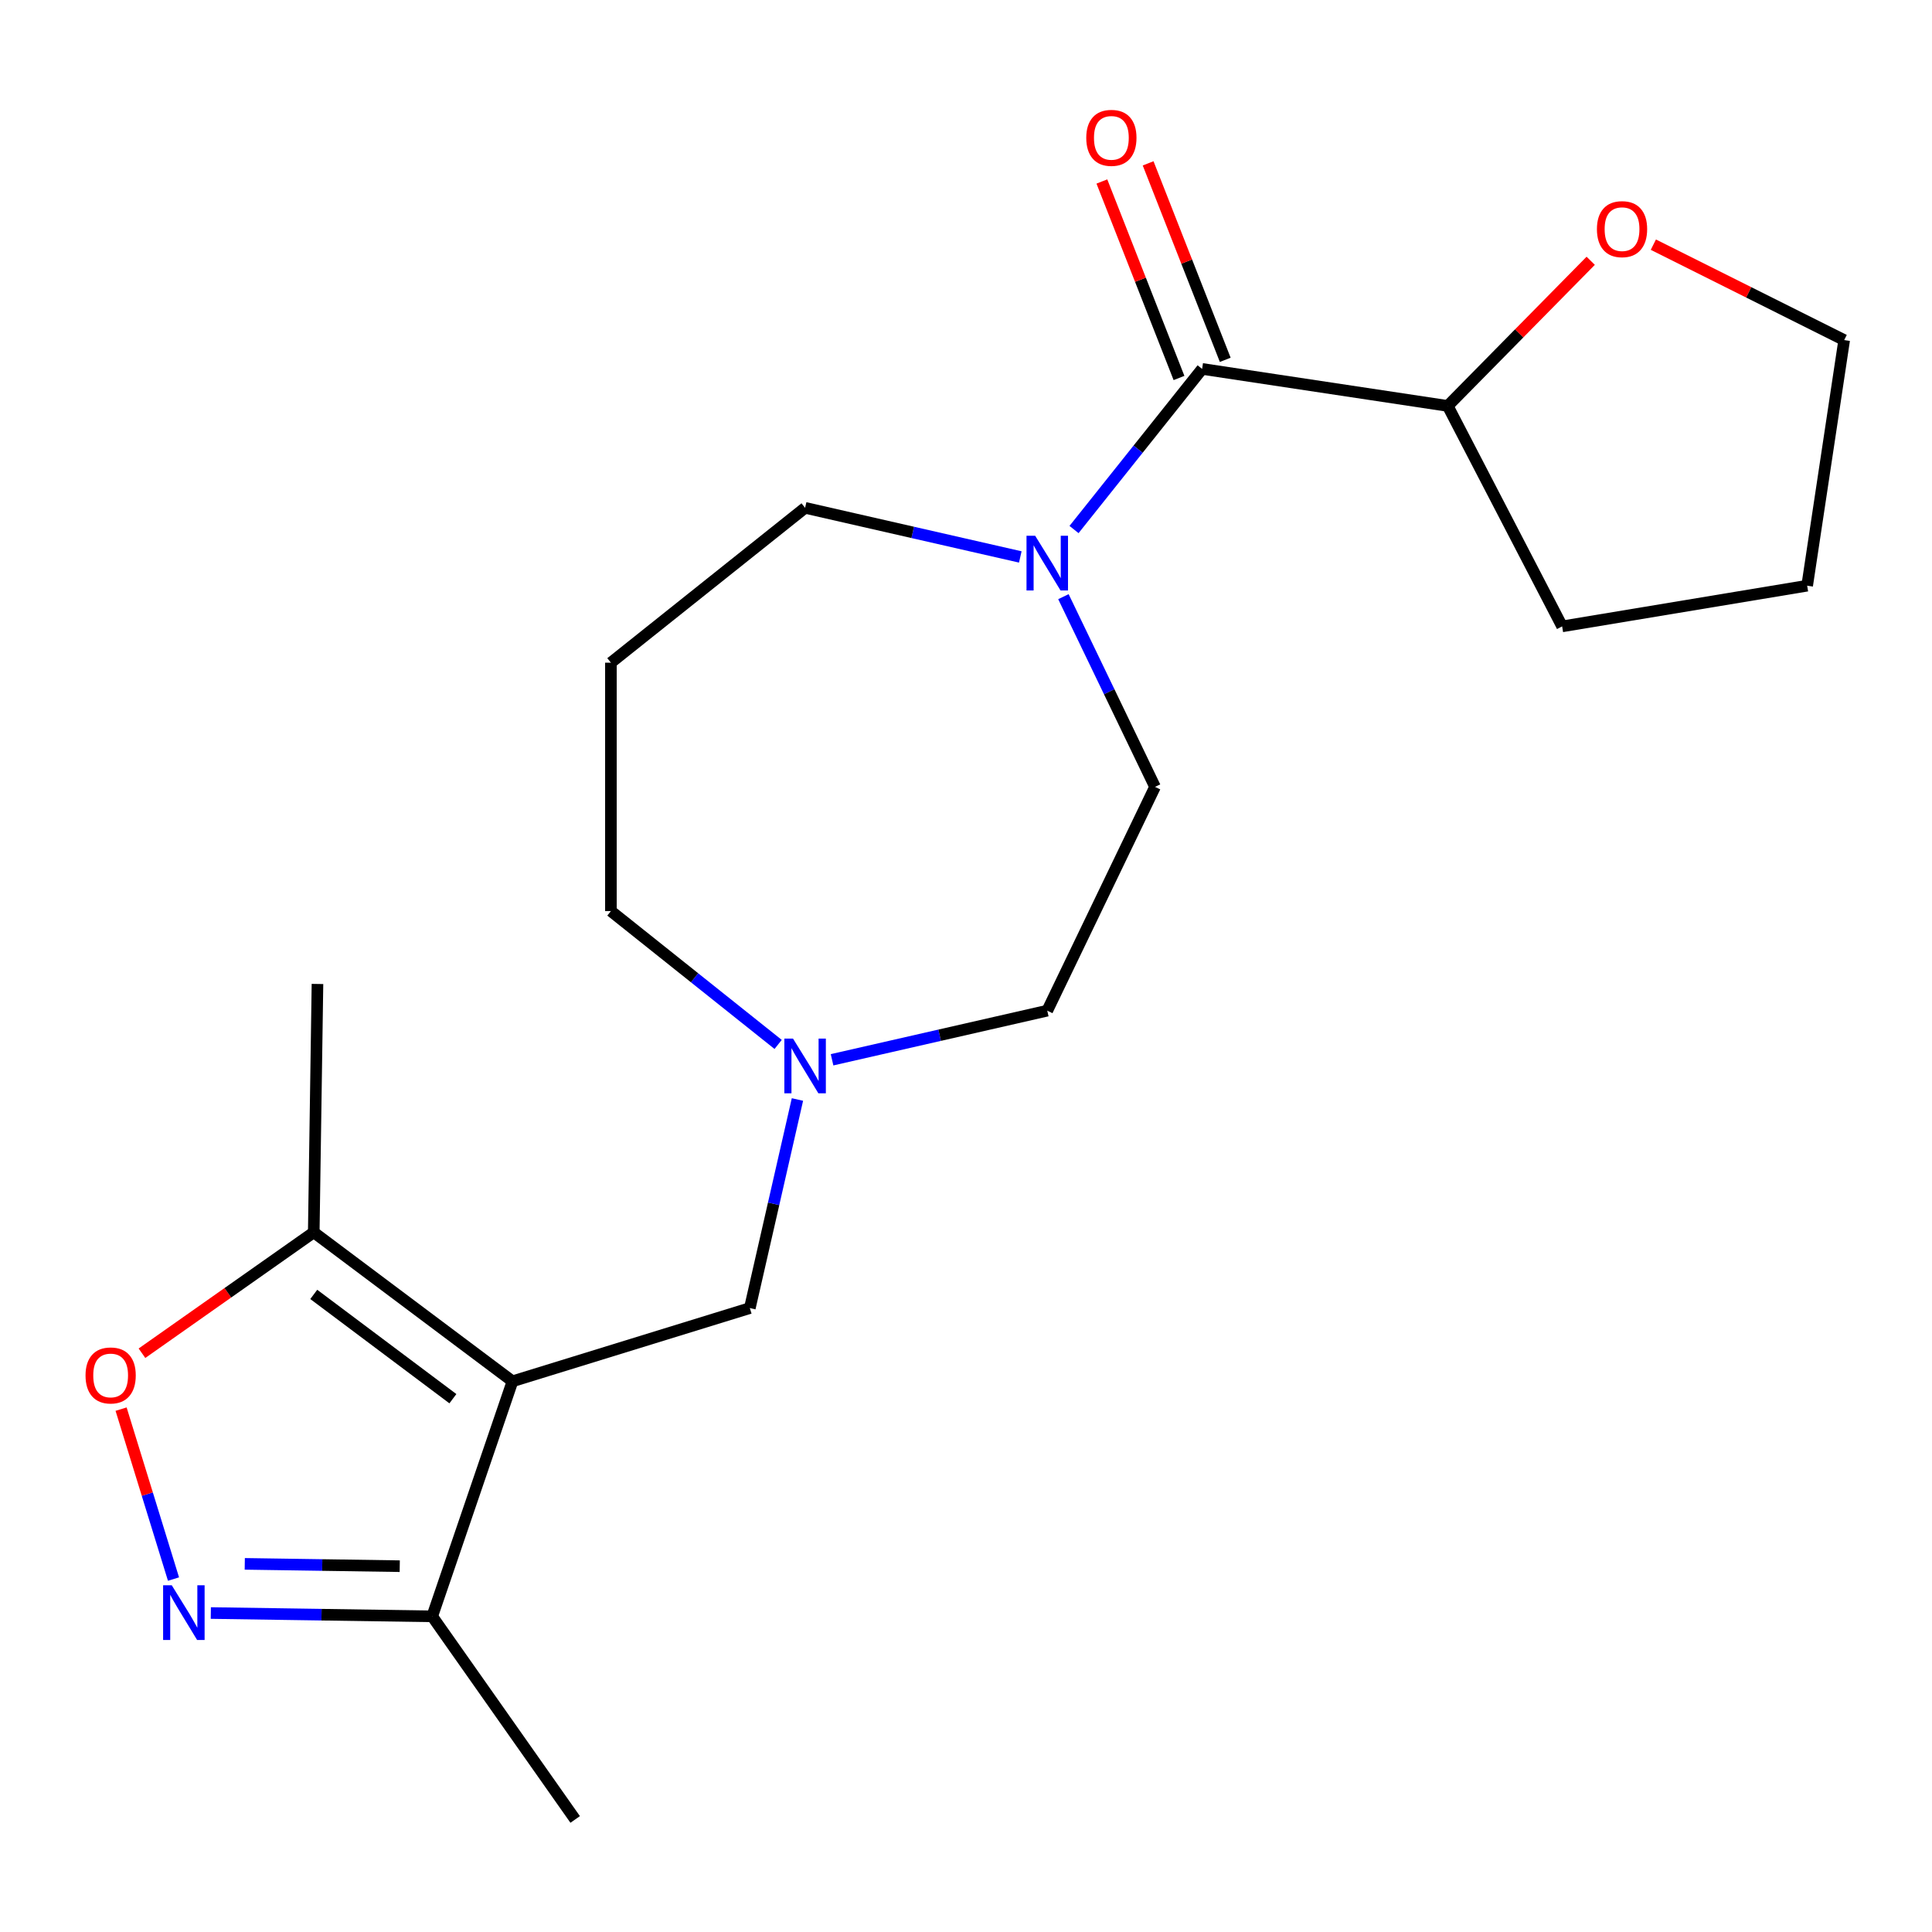 <?xml version='1.0' encoding='iso-8859-1'?>
<svg version='1.1' baseProfile='full'
              xmlns='http://www.w3.org/2000/svg'
                      xmlns:rdkit='http://www.rdkit.org/xml'
                      xmlns:xlink='http://www.w3.org/1999/xlink'
                  xml:space='preserve'
width='1000px' height='1000px' viewBox='0 0 1000 1000'>
<!-- END OF HEADER -->
<rect style='opacity:1.0;fill:#FFFFFF;stroke:none' width='1000' height='1000' x='0' y='0'> </rect>
<path class='bond-3' d='M 265.264,714.957 L 162.398,637.843' style='fill:none;fill-rule:evenodd;stroke:#000000;stroke-width:6px;stroke-linecap:butt;stroke-linejoin:miter;stroke-opacity:1' />
<path class='bond-3' d='M 234.411,723.963 L 162.405,669.983' style='fill:none;fill-rule:evenodd;stroke:#000000;stroke-width:6px;stroke-linecap:butt;stroke-linejoin:miter;stroke-opacity:1' />
<path class='bond-5' d='M 265.264,714.957 L 223.711,836.618' style='fill:none;fill-rule:evenodd;stroke:#000000;stroke-width:6px;stroke-linecap:butt;stroke-linejoin:miter;stroke-opacity:1' />
<path class='bond-6' d='M 265.264,714.957 L 388.113,677.063' style='fill:none;fill-rule:evenodd;stroke:#000000;stroke-width:6px;stroke-linecap:butt;stroke-linejoin:miter;stroke-opacity:1' />
<path class='bond-0' d='M 109.119,834.903 L 166.415,835.76' style='fill:none;fill-rule:evenodd;stroke:#0000FF;stroke-width:6px;stroke-linecap:butt;stroke-linejoin:miter;stroke-opacity:1' />
<path class='bond-0' d='M 166.415,835.76 L 223.711,836.618' style='fill:none;fill-rule:evenodd;stroke:#000000;stroke-width:6px;stroke-linecap:butt;stroke-linejoin:miter;stroke-opacity:1' />
<path class='bond-0' d='M 126.692,809.451 L 166.8,810.051' style='fill:none;fill-rule:evenodd;stroke:#0000FF;stroke-width:6px;stroke-linecap:butt;stroke-linejoin:miter;stroke-opacity:1' />
<path class='bond-0' d='M 166.8,810.051 L 206.907,810.651' style='fill:none;fill-rule:evenodd;stroke:#000000;stroke-width:6px;stroke-linecap:butt;stroke-linejoin:miter;stroke-opacity:1' />
<path class='bond-21' d='M 89.806,817.32 L 76.24,773.342' style='fill:none;fill-rule:evenodd;stroke:#0000FF;stroke-width:6px;stroke-linecap:butt;stroke-linejoin:miter;stroke-opacity:1' />
<path class='bond-21' d='M 76.24,773.342 L 62.675,729.364' style='fill:none;fill-rule:evenodd;stroke:#FF0000;stroke-width:6px;stroke-linecap:butt;stroke-linejoin:miter;stroke-opacity:1' />
<path class='bond-1' d='M 622.215,190.946 L 589.064,232.515' style='fill:none;fill-rule:evenodd;stroke:#000000;stroke-width:6px;stroke-linecap:butt;stroke-linejoin:miter;stroke-opacity:1' />
<path class='bond-1' d='M 589.064,232.515 L 555.913,274.085' style='fill:none;fill-rule:evenodd;stroke:#0000FF;stroke-width:6px;stroke-linecap:butt;stroke-linejoin:miter;stroke-opacity:1' />
<path class='bond-8' d='M 622.215,190.946 L 749.34,210.107' style='fill:none;fill-rule:evenodd;stroke:#000000;stroke-width:6px;stroke-linecap:butt;stroke-linejoin:miter;stroke-opacity:1' />
<path class='bond-9' d='M 634.182,186.249 L 614.225,135.399' style='fill:none;fill-rule:evenodd;stroke:#000000;stroke-width:6px;stroke-linecap:butt;stroke-linejoin:miter;stroke-opacity:1' />
<path class='bond-9' d='M 614.225,135.399 L 594.268,84.549' style='fill:none;fill-rule:evenodd;stroke:#FF0000;stroke-width:6px;stroke-linecap:butt;stroke-linejoin:miter;stroke-opacity:1' />
<path class='bond-9' d='M 610.247,195.643 L 590.29,144.793' style='fill:none;fill-rule:evenodd;stroke:#000000;stroke-width:6px;stroke-linecap:butt;stroke-linejoin:miter;stroke-opacity:1' />
<path class='bond-9' d='M 590.29,144.793 L 570.333,93.942' style='fill:none;fill-rule:evenodd;stroke:#FF0000;stroke-width:6px;stroke-linecap:butt;stroke-linejoin:miter;stroke-opacity:1' />
<path class='bond-2' d='M 73.485,700.431 L 117.941,669.137' style='fill:none;fill-rule:evenodd;stroke:#FF0000;stroke-width:6px;stroke-linecap:butt;stroke-linejoin:miter;stroke-opacity:1' />
<path class='bond-2' d='M 117.941,669.137 L 162.398,637.843' style='fill:none;fill-rule:evenodd;stroke:#000000;stroke-width:6px;stroke-linecap:butt;stroke-linejoin:miter;stroke-opacity:1' />
<path class='bond-16' d='M 162.398,637.843 L 164.321,509.297' style='fill:none;fill-rule:evenodd;stroke:#000000;stroke-width:6px;stroke-linecap:butt;stroke-linejoin:miter;stroke-opacity:1' />
<path class='bond-4' d='M 550.425,308.833 L 574.132,358.06' style='fill:none;fill-rule:evenodd;stroke:#0000FF;stroke-width:6px;stroke-linecap:butt;stroke-linejoin:miter;stroke-opacity:1' />
<path class='bond-4' d='M 574.132,358.06 L 597.839,407.288' style='fill:none;fill-rule:evenodd;stroke:#000000;stroke-width:6px;stroke-linecap:butt;stroke-linejoin:miter;stroke-opacity:1' />
<path class='bond-22' d='M 528.104,288.274 L 472.412,275.562' style='fill:none;fill-rule:evenodd;stroke:#0000FF;stroke-width:6px;stroke-linecap:butt;stroke-linejoin:miter;stroke-opacity:1' />
<path class='bond-22' d='M 472.412,275.562 L 416.72,262.851' style='fill:none;fill-rule:evenodd;stroke:#000000;stroke-width:6px;stroke-linecap:butt;stroke-linejoin:miter;stroke-opacity:1' />
<path class='bond-17' d='M 223.711,836.618 L 297.713,941.744' style='fill:none;fill-rule:evenodd;stroke:#000000;stroke-width:6px;stroke-linecap:butt;stroke-linejoin:miter;stroke-opacity:1' />
<path class='bond-7' d='M 388.113,677.063 L 400.434,623.081' style='fill:none;fill-rule:evenodd;stroke:#000000;stroke-width:6px;stroke-linecap:butt;stroke-linejoin:miter;stroke-opacity:1' />
<path class='bond-7' d='M 400.434,623.081 L 412.755,569.099' style='fill:none;fill-rule:evenodd;stroke:#0000FF;stroke-width:6px;stroke-linecap:butt;stroke-linejoin:miter;stroke-opacity:1' />
<path class='bond-12' d='M 430.674,548.54 L 486.366,535.829' style='fill:none;fill-rule:evenodd;stroke:#0000FF;stroke-width:6px;stroke-linecap:butt;stroke-linejoin:miter;stroke-opacity:1' />
<path class='bond-12' d='M 486.366,535.829 L 542.058,523.118' style='fill:none;fill-rule:evenodd;stroke:#000000;stroke-width:6px;stroke-linecap:butt;stroke-linejoin:miter;stroke-opacity:1' />
<path class='bond-15' d='M 402.766,540.597 L 359.487,506.083' style='fill:none;fill-rule:evenodd;stroke:#0000FF;stroke-width:6px;stroke-linecap:butt;stroke-linejoin:miter;stroke-opacity:1' />
<path class='bond-15' d='M 359.487,506.083 L 316.207,471.569' style='fill:none;fill-rule:evenodd;stroke:#000000;stroke-width:6px;stroke-linecap:butt;stroke-linejoin:miter;stroke-opacity:1' />
<path class='bond-11' d='M 749.34,210.107 L 786.344,172.544' style='fill:none;fill-rule:evenodd;stroke:#000000;stroke-width:6px;stroke-linecap:butt;stroke-linejoin:miter;stroke-opacity:1' />
<path class='bond-11' d='M 786.344,172.544 L 823.349,134.981' style='fill:none;fill-rule:evenodd;stroke:#FF0000;stroke-width:6px;stroke-linecap:butt;stroke-linejoin:miter;stroke-opacity:1' />
<path class='bond-19' d='M 749.34,210.107 L 808.56,324.216' style='fill:none;fill-rule:evenodd;stroke:#000000;stroke-width:6px;stroke-linecap:butt;stroke-linejoin:miter;stroke-opacity:1' />
<path class='bond-10' d='M 597.839,407.288 L 542.058,523.118' style='fill:none;fill-rule:evenodd;stroke:#000000;stroke-width:6px;stroke-linecap:butt;stroke-linejoin:miter;stroke-opacity:1' />
<path class='bond-18' d='M 855.777,126.632 L 905.161,151.331' style='fill:none;fill-rule:evenodd;stroke:#FF0000;stroke-width:6px;stroke-linecap:butt;stroke-linejoin:miter;stroke-opacity:1' />
<path class='bond-18' d='M 905.161,151.331 L 954.545,176.03' style='fill:none;fill-rule:evenodd;stroke:#000000;stroke-width:6px;stroke-linecap:butt;stroke-linejoin:miter;stroke-opacity:1' />
<path class='bond-13' d='M 316.207,343.008 L 316.207,471.569' style='fill:none;fill-rule:evenodd;stroke:#000000;stroke-width:6px;stroke-linecap:butt;stroke-linejoin:miter;stroke-opacity:1' />
<path class='bond-14' d='M 316.207,343.008 L 416.72,262.851' style='fill:none;fill-rule:evenodd;stroke:#000000;stroke-width:6px;stroke-linecap:butt;stroke-linejoin:miter;stroke-opacity:1' />
<path class='bond-23' d='M 954.545,176.03 L 935.384,303.155' style='fill:none;fill-rule:evenodd;stroke:#000000;stroke-width:6px;stroke-linecap:butt;stroke-linejoin:miter;stroke-opacity:1' />
<path class='bond-20' d='M 808.56,324.216 L 935.384,303.155' style='fill:none;fill-rule:evenodd;stroke:#000000;stroke-width:6px;stroke-linecap:butt;stroke-linejoin:miter;stroke-opacity:1' />
<path  class='atom-1' d='M 88.905 820.534
L 98.185 835.534
Q 99.105 837.014, 100.585 839.694
Q 102.065 842.374, 102.145 842.534
L 102.145 820.534
L 105.905 820.534
L 105.905 848.854
L 102.025 848.854
L 92.065 832.454
Q 90.905 830.534, 89.665 828.334
Q 88.465 826.134, 88.105 825.454
L 88.105 848.854
L 84.425 848.854
L 84.425 820.534
L 88.905 820.534
' fill='#0000FF'/>
<path  class='atom-3' d='M 44.271 711.925
Q 44.271 705.125, 47.631 701.325
Q 50.991 697.525, 57.271 697.525
Q 63.551 697.525, 66.911 701.325
Q 70.271 705.125, 70.271 711.925
Q 70.271 718.805, 66.871 722.725
Q 63.471 726.605, 57.271 726.605
Q 51.031 726.605, 47.631 722.725
Q 44.271 718.845, 44.271 711.925
M 57.271 723.405
Q 61.591 723.405, 63.911 720.525
Q 66.271 717.605, 66.271 711.925
Q 66.271 706.365, 63.911 703.565
Q 61.591 700.725, 57.271 700.725
Q 52.951 700.725, 50.591 703.525
Q 48.271 706.325, 48.271 711.925
Q 48.271 717.645, 50.591 720.525
Q 52.951 723.405, 57.271 723.405
' fill='#FF0000'/>
<path  class='atom-5' d='M 535.798 277.299
L 545.078 292.299
Q 545.998 293.779, 547.478 296.459
Q 548.958 299.139, 549.038 299.299
L 549.038 277.299
L 552.798 277.299
L 552.798 305.619
L 548.918 305.619
L 538.958 289.219
Q 537.798 287.299, 536.558 285.099
Q 535.358 282.899, 534.998 282.219
L 534.998 305.619
L 531.318 305.619
L 531.318 277.299
L 535.798 277.299
' fill='#0000FF'/>
<path  class='atom-8' d='M 410.46 537.565
L 419.74 552.565
Q 420.66 554.045, 422.14 556.725
Q 423.62 559.405, 423.7 559.565
L 423.7 537.565
L 427.46 537.565
L 427.46 565.885
L 423.58 565.885
L 413.62 549.485
Q 412.46 547.565, 411.22 545.365
Q 410.02 543.165, 409.66 542.485
L 409.66 565.885
L 405.98 565.885
L 405.98 537.565
L 410.46 537.565
' fill='#0000FF'/>
<path  class='atom-10' d='M 562.246 71.352
Q 562.246 64.552, 565.606 60.752
Q 568.966 56.952, 575.246 56.952
Q 581.526 56.952, 584.886 60.752
Q 588.246 64.552, 588.246 71.352
Q 588.246 78.232, 584.846 82.152
Q 581.446 86.032, 575.246 86.032
Q 569.006 86.032, 565.606 82.152
Q 562.246 78.272, 562.246 71.352
M 575.246 82.832
Q 579.566 82.832, 581.886 79.952
Q 584.246 77.032, 584.246 71.352
Q 584.246 65.792, 581.886 62.992
Q 579.566 60.152, 575.246 60.152
Q 570.926 60.152, 568.566 62.952
Q 566.246 65.752, 566.246 71.352
Q 566.246 77.072, 568.566 79.952
Q 570.926 82.832, 575.246 82.832
' fill='#FF0000'/>
<path  class='atom-12' d='M 826.563 118.603
Q 826.563 111.803, 829.923 108.003
Q 833.283 104.203, 839.563 104.203
Q 845.843 104.203, 849.203 108.003
Q 852.563 111.803, 852.563 118.603
Q 852.563 125.483, 849.163 129.403
Q 845.763 133.283, 839.563 133.283
Q 833.323 133.283, 829.923 129.403
Q 826.563 125.523, 826.563 118.603
M 839.563 130.083
Q 843.883 130.083, 846.203 127.203
Q 848.563 124.283, 848.563 118.603
Q 848.563 113.043, 846.203 110.243
Q 843.883 107.403, 839.563 107.403
Q 835.243 107.403, 832.883 110.203
Q 830.563 113.003, 830.563 118.603
Q 830.563 124.323, 832.883 127.203
Q 835.243 130.083, 839.563 130.083
' fill='#FF0000'/>
</svg>
